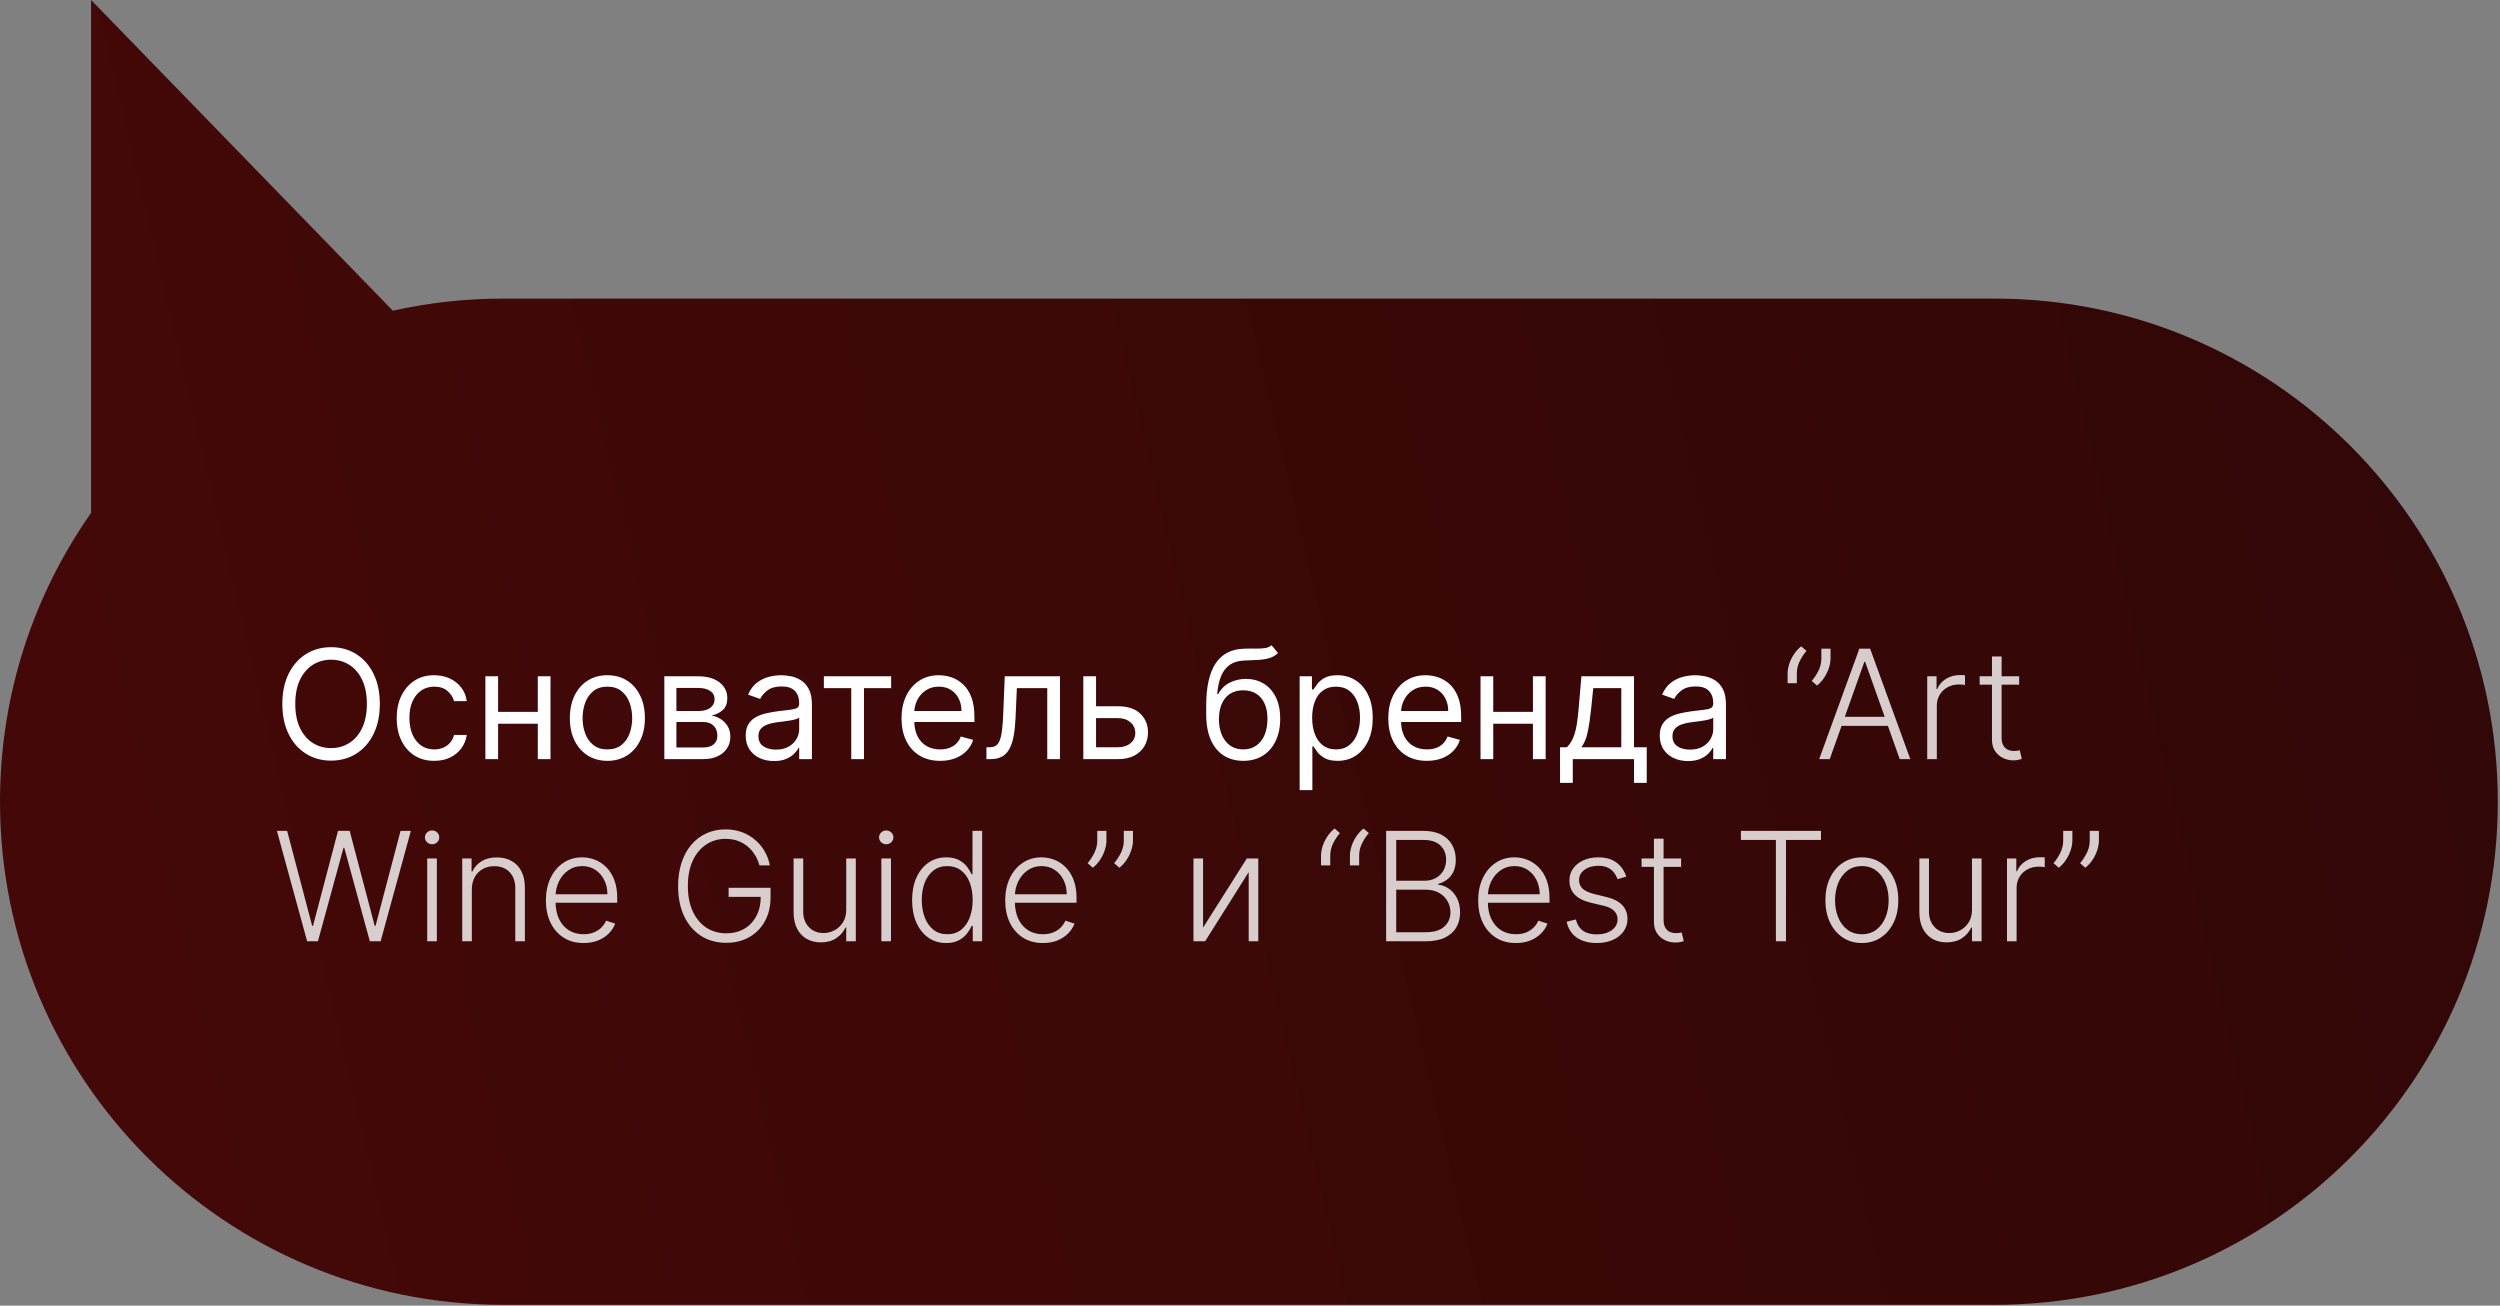 <?xml version="1.0" encoding="UTF-8"?> <svg xmlns="http://www.w3.org/2000/svg" width="247" height="129" viewBox="0 0 247 129" fill="none"><rect x="0" y="0" width="247" height="129" fill="#808080" stroke="none"/><path fill-rule="evenodd" clip-rule="evenodd" d="M38.812 30.698L9 0V50.674C3.329 58.75 0 68.59 0 79.207C0 106.66 22.255 128.915 49.707 128.915H197.075C224.527 128.915 246.782 106.66 246.782 79.207C246.782 51.755 224.527 29.5 197.075 29.5H49.707C45.965 29.5 42.319 29.914 38.812 30.698Z" fill="url(#paint0_linear_1368_2071)"></path><path d="M37.526 69.546C37.526 70.696 37.318 71.69 36.902 72.528C36.487 73.367 35.917 74.013 35.193 74.467C34.468 74.922 33.641 75.149 32.71 75.149C31.78 75.149 30.952 74.922 30.228 74.467C29.504 74.013 28.934 73.367 28.518 72.528C28.103 71.69 27.895 70.696 27.895 69.546C27.895 68.395 28.103 67.401 28.518 66.562C28.934 65.724 29.504 65.078 30.228 64.624C30.952 64.169 31.78 63.942 32.71 63.942C33.641 63.942 34.468 64.169 35.193 64.624C35.917 65.078 36.487 65.724 36.902 66.562C37.318 67.401 37.526 68.395 37.526 69.546ZM36.247 69.546C36.247 68.601 36.089 67.804 35.773 67.154C35.461 66.504 35.036 66.012 34.5 65.678C33.967 65.344 33.371 65.178 32.71 65.178C32.05 65.178 31.451 65.344 30.915 65.678C30.383 66.012 29.958 66.504 29.642 67.154C29.329 67.804 29.173 68.601 29.173 69.546C29.173 70.49 29.329 71.287 29.642 71.937C29.958 72.587 30.383 73.079 30.915 73.413C31.451 73.746 32.05 73.913 32.71 73.913C33.371 73.913 33.967 73.746 34.5 73.413C35.036 73.079 35.461 72.587 35.773 71.937C36.089 71.287 36.247 70.49 36.247 69.546ZM42.9 75.171C42.133 75.171 41.473 74.989 40.919 74.627C40.365 74.265 39.939 73.766 39.64 73.13C39.342 72.495 39.193 71.769 39.193 70.952C39.193 70.121 39.346 69.387 39.651 68.752C39.96 68.113 40.39 67.614 40.94 67.255C41.494 66.893 42.14 66.712 42.879 66.712C43.454 66.712 43.973 66.818 44.434 67.031C44.896 67.244 45.274 67.543 45.569 67.926C45.864 68.31 46.047 68.757 46.117 69.269H44.86C44.765 68.896 44.551 68.565 44.221 68.278C43.895 67.987 43.454 67.841 42.9 67.841C42.41 67.841 41.98 67.969 41.611 68.224C41.245 68.477 40.959 68.834 40.754 69.295C40.551 69.753 40.45 70.291 40.45 70.909C40.45 71.541 40.549 72.092 40.748 72.56C40.951 73.029 41.235 73.393 41.6 73.652C41.97 73.912 42.403 74.041 42.9 74.041C43.227 74.041 43.523 73.984 43.79 73.871C44.056 73.757 44.282 73.594 44.466 73.381C44.651 73.168 44.782 72.912 44.86 72.614H46.117C46.047 73.097 45.871 73.532 45.59 73.919C45.313 74.302 44.946 74.608 44.488 74.835C44.033 75.059 43.504 75.171 42.9 75.171ZM53.431 70.334V71.506H48.914V70.334H53.431ZM49.212 66.818V75H47.955V66.818H49.212ZM54.39 66.818V75H53.133V66.818H54.39ZM60.01 75.171C59.271 75.171 58.623 74.995 58.065 74.643C57.511 74.291 57.078 73.8 56.766 73.168C56.457 72.535 56.302 71.797 56.302 70.952C56.302 70.099 56.457 69.356 56.766 68.72C57.078 68.084 57.511 67.591 58.065 67.239C58.623 66.887 59.271 66.712 60.01 66.712C60.748 66.712 61.395 66.887 61.949 67.239C62.506 67.591 62.939 68.084 63.248 68.72C63.561 69.356 63.717 70.099 63.717 70.952C63.717 71.797 63.561 72.535 63.248 73.168C62.939 73.8 62.506 74.291 61.949 74.643C61.395 74.995 60.748 75.171 60.01 75.171ZM60.01 74.041C60.571 74.041 61.032 73.897 61.395 73.61C61.757 73.322 62.025 72.944 62.199 72.475C62.373 72.006 62.46 71.499 62.46 70.952C62.46 70.405 62.373 69.895 62.199 69.423C62.025 68.951 61.757 68.569 61.395 68.278C61.032 67.987 60.571 67.841 60.01 67.841C59.449 67.841 58.987 67.987 58.625 68.278C58.262 68.569 57.994 68.951 57.82 69.423C57.646 69.895 57.559 70.405 57.559 70.952C57.559 71.499 57.646 72.006 57.82 72.475C57.994 72.944 58.262 73.322 58.625 73.61C58.987 73.897 59.449 74.041 60.01 74.041ZM65.636 75V66.818H68.981C69.862 66.818 70.561 67.017 71.08 67.415C71.598 67.812 71.858 68.338 71.858 68.992C71.858 69.489 71.71 69.874 71.415 70.147C71.121 70.417 70.743 70.6 70.281 70.696C70.583 70.739 70.876 70.845 71.16 71.016C71.447 71.186 71.685 71.421 71.874 71.719C72.062 72.013 72.156 72.376 72.156 72.805C72.156 73.224 72.049 73.599 71.836 73.929C71.623 74.26 71.318 74.521 70.92 74.712C70.522 74.904 70.046 75 69.493 75H65.636ZM66.829 73.849H69.493C69.926 73.849 70.265 73.746 70.51 73.54C70.755 73.335 70.877 73.054 70.877 72.699C70.877 72.276 70.755 71.944 70.51 71.703C70.265 71.458 69.926 71.335 69.493 71.335H66.829V73.849ZM66.829 70.249H68.981C69.318 70.249 69.608 70.202 69.849 70.11C70.091 70.014 70.275 69.879 70.403 69.705C70.535 69.528 70.6 69.318 70.6 69.077C70.6 68.732 70.457 68.462 70.169 68.267C69.881 68.068 69.485 67.969 68.981 67.969H66.829V70.249ZM76.466 75.192C75.948 75.192 75.478 75.094 75.055 74.899C74.632 74.7 74.297 74.414 74.048 74.041C73.799 73.665 73.675 73.21 73.675 72.678C73.675 72.209 73.768 71.829 73.952 71.538C74.137 71.243 74.384 71.012 74.693 70.845C75.002 70.678 75.343 70.554 75.715 70.472C76.092 70.387 76.47 70.32 76.85 70.27C77.347 70.206 77.75 70.158 78.059 70.126C78.372 70.091 78.599 70.032 78.741 69.95C78.886 69.869 78.959 69.727 78.959 69.524V69.481C78.959 68.956 78.816 68.548 78.528 68.256C78.244 67.965 77.812 67.82 77.234 67.82C76.633 67.82 76.163 67.951 75.822 68.214C75.481 68.477 75.241 68.757 75.103 69.055L73.91 68.629C74.123 68.132 74.407 67.745 74.762 67.468C75.121 67.188 75.511 66.992 75.934 66.882C76.36 66.769 76.779 66.712 77.191 66.712C77.454 66.712 77.755 66.744 78.096 66.808C78.441 66.868 78.773 66.994 79.093 67.186C79.416 67.377 79.684 67.667 79.897 68.054C80.11 68.441 80.216 68.96 80.216 69.609V75H78.959V73.892H78.895C78.81 74.07 78.668 74.26 78.469 74.462C78.27 74.664 78.006 74.837 77.676 74.979C77.345 75.121 76.942 75.192 76.466 75.192ZM76.658 74.062C77.155 74.062 77.574 73.965 77.915 73.769C78.26 73.574 78.519 73.322 78.693 73.013C78.871 72.704 78.959 72.379 78.959 72.038V70.888C78.906 70.952 78.789 71.01 78.608 71.064C78.43 71.113 78.224 71.158 77.99 71.197C77.759 71.232 77.534 71.264 77.313 71.293C77.097 71.317 76.921 71.339 76.786 71.356C76.459 71.399 76.154 71.468 75.87 71.564C75.589 71.657 75.362 71.797 75.188 71.985C75.018 72.17 74.932 72.422 74.932 72.742C74.932 73.178 75.094 73.508 75.417 73.732C75.744 73.952 76.157 74.062 76.658 74.062ZM81.398 67.99V66.818H88.045V67.99H85.361V75H84.104V67.99H81.398ZM92.885 75.171C92.096 75.171 91.416 74.996 90.844 74.648C90.276 74.297 89.838 73.807 89.529 73.178C89.224 72.546 89.071 71.811 89.071 70.973C89.071 70.135 89.224 69.396 89.529 68.757C89.838 68.114 90.267 67.614 90.818 67.255C91.372 66.893 92.018 66.712 92.757 66.712C93.183 66.712 93.604 66.783 94.019 66.925C94.435 67.067 94.813 67.298 95.154 67.617C95.495 67.933 95.766 68.352 95.969 68.874C96.171 69.396 96.272 70.039 96.272 70.803V71.335H89.966V70.249H94.994C94.994 69.787 94.902 69.375 94.717 69.013C94.536 68.651 94.277 68.365 93.939 68.155C93.606 67.946 93.211 67.841 92.757 67.841C92.256 67.841 91.823 67.965 91.457 68.214C91.095 68.459 90.816 68.778 90.621 69.173C90.425 69.567 90.328 69.989 90.328 70.44V71.165C90.328 71.783 90.434 72.306 90.647 72.736C90.864 73.162 91.164 73.487 91.548 73.711C91.931 73.931 92.377 74.041 92.885 74.041C93.215 74.041 93.513 73.995 93.78 73.903C94.049 73.807 94.282 73.665 94.477 73.477C94.673 73.285 94.824 73.047 94.93 72.763L96.145 73.104C96.017 73.516 95.802 73.878 95.5 74.19C95.198 74.499 94.825 74.741 94.382 74.915C93.938 75.085 93.439 75.171 92.885 75.171ZM97.46 75V73.828H97.759C98.004 73.828 98.208 73.78 98.371 73.684C98.534 73.585 98.666 73.413 98.765 73.168C98.868 72.919 98.947 72.575 99 72.134C99.057 71.69 99.097 71.126 99.122 70.44L99.271 66.818H104.726V75H103.469V67.99H100.465L100.337 70.909C100.308 71.58 100.248 72.171 100.156 72.683C100.067 73.191 99.93 73.617 99.746 73.961C99.564 74.306 99.323 74.565 99.021 74.739C98.719 74.913 98.341 75 97.886 75H97.46ZM108.119 69.78H110.463C111.422 69.78 112.155 70.023 112.663 70.51C113.171 70.996 113.424 71.612 113.424 72.358C113.424 72.848 113.311 73.294 113.084 73.695C112.856 74.093 112.522 74.41 112.082 74.648C111.642 74.883 111.102 75 110.463 75H107.032V66.818H108.29V73.828H110.463C110.96 73.828 111.368 73.697 111.688 73.434C112.008 73.171 112.167 72.834 112.167 72.422C112.167 71.989 112.008 71.635 111.688 71.362C111.368 71.088 110.96 70.952 110.463 70.952H108.119V69.78ZM125.629 63.75L126.268 64.517C126.02 64.758 125.732 64.927 125.406 65.023C125.079 65.119 124.71 65.178 124.298 65.199C123.886 65.22 123.428 65.242 122.923 65.263C122.355 65.284 121.885 65.423 121.512 65.678C121.139 65.934 120.851 66.303 120.649 66.786C120.446 67.269 120.317 67.862 120.26 68.565H120.366C120.643 68.054 121.027 67.678 121.517 67.436C122.007 67.195 122.533 67.074 123.094 67.074C123.733 67.074 124.308 67.223 124.82 67.521C125.331 67.82 125.736 68.262 126.034 68.848C126.332 69.434 126.482 70.156 126.482 71.016C126.482 71.871 126.329 72.61 126.023 73.231C125.722 73.853 125.297 74.332 124.75 74.67C124.207 75.004 123.57 75.171 122.838 75.171C122.107 75.171 121.466 74.998 120.915 74.654C120.365 74.306 119.937 73.791 119.631 73.109C119.326 72.424 119.173 71.577 119.173 70.568V69.695C119.173 67.873 119.482 66.492 120.1 65.55C120.722 64.609 121.656 64.123 122.902 64.091C123.342 64.077 123.735 64.073 124.079 64.08C124.424 64.087 124.724 64.071 124.979 64.032C125.235 63.993 125.452 63.899 125.629 63.75ZM122.838 74.041C123.332 74.041 123.756 73.917 124.111 73.668C124.47 73.42 124.745 73.07 124.937 72.619C125.129 72.164 125.224 71.63 125.224 71.016C125.224 70.419 125.127 69.911 124.931 69.492C124.74 69.073 124.464 68.754 124.106 68.533C123.747 68.313 123.317 68.203 122.817 68.203C122.451 68.203 122.123 68.265 121.831 68.39C121.54 68.514 121.292 68.697 121.086 68.938C120.88 69.18 120.72 69.474 120.606 69.822C120.496 70.171 120.438 70.568 120.43 71.016C120.43 71.932 120.645 72.665 121.075 73.216C121.505 73.766 122.092 74.041 122.838 74.041ZM128.404 78.068V66.818H129.619V68.118H129.768C129.86 67.976 129.988 67.795 130.152 67.575C130.319 67.351 130.556 67.152 130.865 66.978C131.178 66.8 131.6 66.712 132.133 66.712C132.822 66.712 133.429 66.884 133.955 67.228C134.48 67.573 134.891 68.061 135.185 68.693C135.48 69.325 135.627 70.071 135.627 70.93C135.627 71.797 135.48 72.548 135.185 73.184C134.891 73.816 134.482 74.306 133.96 74.654C133.438 74.998 132.836 75.171 132.154 75.171C131.629 75.171 131.208 75.084 130.892 74.909C130.576 74.732 130.333 74.531 130.162 74.308C129.992 74.08 129.86 73.892 129.768 73.743H129.662V78.068H128.404ZM129.64 70.909C129.64 71.527 129.731 72.072 129.912 72.544C130.093 73.013 130.358 73.381 130.706 73.647C131.054 73.91 131.48 74.041 131.984 74.041C132.51 74.041 132.948 73.903 133.3 73.626C133.655 73.345 133.921 72.969 134.099 72.496C134.28 72.021 134.37 71.492 134.37 70.909C134.37 70.334 134.282 69.815 134.104 69.354C133.93 68.888 133.665 68.521 133.31 68.251C132.959 67.978 132.517 67.841 131.984 67.841C131.473 67.841 131.043 67.971 130.695 68.23C130.347 68.485 130.084 68.844 129.907 69.306C129.729 69.764 129.64 70.298 129.64 70.909ZM140.975 75.171C140.187 75.171 139.507 74.996 138.935 74.648C138.367 74.297 137.929 73.807 137.62 73.178C137.314 72.546 137.162 71.811 137.162 70.973C137.162 70.135 137.314 69.396 137.62 68.757C137.929 68.114 138.358 67.614 138.909 67.255C139.463 66.893 140.109 66.712 140.848 66.712C141.274 66.712 141.695 66.783 142.11 66.925C142.526 67.067 142.904 67.298 143.245 67.617C143.586 67.933 143.857 68.352 144.06 68.874C144.262 69.396 144.363 70.039 144.363 70.803V71.335H138.056V70.249H143.085C143.085 69.787 142.993 69.375 142.808 69.013C142.627 68.651 142.368 68.365 142.03 68.155C141.696 67.946 141.302 67.841 140.848 67.841C140.347 67.841 139.914 67.965 139.548 68.214C139.186 68.459 138.907 68.778 138.712 69.173C138.516 69.567 138.419 69.989 138.419 70.44V71.165C138.419 71.783 138.525 72.306 138.738 72.736C138.955 73.162 139.255 73.487 139.638 73.711C140.022 73.931 140.468 74.041 140.975 74.041C141.306 74.041 141.604 73.995 141.87 73.903C142.14 73.807 142.373 73.665 142.568 73.477C142.763 73.285 142.914 73.047 143.021 72.763L144.235 73.104C144.108 73.516 143.893 73.878 143.591 74.19C143.289 74.499 142.916 74.741 142.472 74.915C142.028 75.085 141.529 75.171 140.975 75.171ZM151.751 70.334V71.506H147.234V70.334H151.751ZM147.533 66.818V75H146.276V66.818H147.533ZM152.71 66.818V75H151.453V66.818H152.71ZM154.132 77.344V73.828H154.814C154.981 73.654 155.125 73.466 155.246 73.263C155.366 73.061 155.471 72.821 155.56 72.544C155.652 72.264 155.73 71.923 155.794 71.522C155.858 71.117 155.915 70.629 155.965 70.057L156.242 66.818H161.441V73.828H162.698V77.344H161.441V75H155.39V77.344H154.132ZM156.242 73.828H160.184V67.99H157.414L157.201 70.057C157.112 70.913 157.002 71.66 156.87 72.299C156.739 72.939 156.529 73.448 156.242 73.828ZM166.774 75.192C166.256 75.192 165.785 75.094 165.362 74.899C164.94 74.7 164.604 74.414 164.356 74.041C164.107 73.665 163.983 73.21 163.983 72.678C163.983 72.209 164.075 71.829 164.26 71.538C164.445 71.243 164.691 71.012 165 70.845C165.309 70.678 165.65 70.554 166.023 70.472C166.399 70.387 166.778 70.32 167.158 70.27C167.655 70.206 168.058 70.158 168.367 70.126C168.679 70.091 168.907 70.032 169.049 69.95C169.194 69.869 169.267 69.727 169.267 69.524V69.481C169.267 68.956 169.123 68.548 168.835 68.256C168.551 67.965 168.12 67.82 167.541 67.82C166.941 67.82 166.47 67.951 166.13 68.214C165.789 68.477 165.549 68.757 165.41 69.055L164.217 68.629C164.43 68.132 164.714 67.745 165.07 67.468C165.428 67.188 165.819 66.992 166.241 66.882C166.668 66.769 167.087 66.712 167.498 66.712C167.761 66.712 168.063 66.744 168.404 66.808C168.748 66.868 169.081 66.994 169.4 67.186C169.723 67.377 169.991 67.667 170.204 68.054C170.418 68.441 170.524 68.96 170.524 69.609V75H169.267V73.892H169.203C169.118 74.07 168.976 74.26 168.777 74.462C168.578 74.664 168.313 74.837 167.983 74.979C167.653 75.121 167.25 75.192 166.774 75.192ZM166.966 74.062C167.463 74.062 167.882 73.965 168.223 73.769C168.567 73.574 168.827 73.322 169.001 73.013C169.178 72.704 169.267 72.379 169.267 72.038V70.888C169.214 70.952 169.097 71.01 168.915 71.064C168.738 71.113 168.532 71.158 168.297 71.197C168.067 71.232 167.841 71.264 167.621 71.293C167.404 71.317 167.229 71.339 167.094 71.356C166.767 71.399 166.462 71.468 166.177 71.564C165.897 71.657 165.67 71.797 165.496 71.985C165.325 72.17 165.24 72.422 165.24 72.742C165.24 73.178 165.402 73.508 165.725 73.732C166.051 73.952 166.465 74.062 166.966 74.062Z" fill="white"></path><path d="M176.616 67.5V66.541C176.616 66.25 176.668 65.941 176.771 65.614C176.877 65.284 177.03 64.966 177.229 64.661C177.431 64.352 177.675 64.084 177.959 63.856L178.481 64.309C178.211 64.622 177.984 64.97 177.799 65.353C177.618 65.733 177.527 66.124 177.527 66.525V67.5H176.616ZM180.858 64.091V65.05C180.858 65.341 180.805 65.652 180.698 65.982C180.595 66.309 180.442 66.626 180.24 66.935C180.041 67.241 179.8 67.507 179.516 67.734L178.999 67.282C179.265 66.969 179.491 66.623 179.675 66.243C179.86 65.859 179.952 65.467 179.952 65.066V64.091H180.858ZM180.779 75H179.735L183.704 64.091H184.769L188.737 75H187.693L184.274 65.385H184.199L180.779 75ZM181.53 70.819H186.942V71.713H181.53V70.819ZM190.41 75V66.818H191.331V68.075H191.401C191.564 67.663 191.848 67.331 192.253 67.079C192.661 66.823 193.123 66.696 193.638 66.696C193.716 66.696 193.803 66.697 193.899 66.701C193.995 66.704 194.075 66.708 194.139 66.712V67.676C194.096 67.669 194.021 67.658 193.915 67.644C193.808 67.63 193.693 67.623 193.569 67.623C193.143 67.623 192.763 67.713 192.429 67.894C192.099 68.072 191.838 68.319 191.646 68.635C191.454 68.951 191.358 69.311 191.358 69.716V75H190.41ZM199.492 66.818V67.644H195.588V66.818H199.492ZM196.807 64.858H197.761V72.864C197.761 73.205 197.819 73.473 197.937 73.668C198.054 73.86 198.206 73.997 198.395 74.079C198.583 74.157 198.784 74.196 198.997 74.196C199.121 74.196 199.227 74.189 199.316 74.174C199.405 74.157 199.483 74.139 199.551 74.121L199.753 74.979C199.661 75.014 199.547 75.046 199.412 75.075C199.277 75.106 199.11 75.123 198.911 75.123C198.563 75.123 198.228 75.046 197.905 74.894C197.585 74.741 197.322 74.513 197.116 74.212C196.91 73.91 196.807 73.535 196.807 73.088V64.858ZM30.345 93L27.357 82.091H28.369L30.841 91.471H30.926L33.397 82.091H34.548L37.02 91.471H37.105L39.576 82.091H40.594L37.605 93H36.54L34.01 83.748H33.941L31.41 93H30.345ZM42.208 93V84.818H43.161V93H42.208ZM42.693 83.412C42.497 83.412 42.33 83.346 42.192 83.215C42.053 83.08 41.984 82.918 41.984 82.73C41.984 82.542 42.053 82.382 42.192 82.251C42.33 82.116 42.497 82.048 42.693 82.048C42.888 82.048 43.055 82.116 43.193 82.251C43.332 82.382 43.401 82.542 43.401 82.73C43.401 82.918 43.332 83.08 43.193 83.215C43.055 83.346 42.888 83.412 42.693 83.412ZM46.617 87.886V93H45.669V84.818H46.59V86.102H46.675C46.867 85.683 47.166 85.347 47.57 85.095C47.979 84.84 48.483 84.712 49.083 84.712C49.634 84.712 50.117 84.827 50.532 85.058C50.951 85.285 51.276 85.621 51.507 86.065C51.741 86.508 51.858 87.054 51.858 87.7V93H50.91V87.758C50.91 87.087 50.722 86.556 50.346 86.166C49.973 85.775 49.472 85.58 48.843 85.58C48.414 85.58 48.032 85.672 47.698 85.857C47.364 86.041 47.1 86.308 46.905 86.656C46.713 87 46.617 87.41 46.617 87.886ZM57.663 93.171C56.9 93.171 56.239 92.993 55.682 92.638C55.124 92.279 54.693 91.784 54.387 91.152C54.085 90.516 53.934 89.784 53.934 88.957C53.934 88.133 54.085 87.402 54.387 86.762C54.693 86.12 55.114 85.617 55.65 85.255C56.19 84.889 56.813 84.706 57.519 84.706C57.963 84.706 58.391 84.788 58.803 84.951C59.215 85.111 59.584 85.358 59.911 85.692C60.241 86.022 60.502 86.439 60.694 86.944C60.886 87.444 60.982 88.037 60.982 88.723V89.191H54.59V88.355H60.012C60.012 87.829 59.906 87.357 59.693 86.938C59.483 86.516 59.19 86.182 58.814 85.937C58.441 85.692 58.009 85.569 57.519 85.569C57.001 85.569 56.545 85.708 56.15 85.985C55.756 86.262 55.447 86.627 55.224 87.082C55.003 87.537 54.892 88.034 54.888 88.573V89.074C54.888 89.724 55 90.292 55.224 90.779C55.451 91.262 55.772 91.636 56.188 91.903C56.603 92.169 57.095 92.302 57.663 92.302C58.05 92.302 58.389 92.242 58.681 92.121C58.975 92 59.222 91.839 59.421 91.636C59.623 91.43 59.776 91.205 59.879 90.96L60.779 91.253C60.655 91.597 60.451 91.915 60.167 92.206C59.886 92.498 59.535 92.732 59.112 92.909C58.693 93.084 58.21 93.171 57.663 93.171ZM75.035 85.5C74.936 85.138 74.79 84.799 74.598 84.483C74.406 84.163 74.168 83.884 73.884 83.646C73.604 83.405 73.279 83.217 72.909 83.082C72.544 82.947 72.135 82.879 71.684 82.879C70.974 82.879 70.338 83.064 69.777 83.433C69.216 83.803 68.772 84.335 68.446 85.031C68.123 85.727 67.961 86.565 67.961 87.546C67.961 88.522 68.124 89.358 68.451 90.054C68.778 90.75 69.225 91.285 69.793 91.658C70.365 92.027 71.019 92.212 71.754 92.212C72.425 92.212 73.018 92.062 73.533 91.764C74.048 91.466 74.449 91.04 74.737 90.486C75.028 89.932 75.17 89.273 75.163 88.51L75.482 88.611H71.988V87.716H76.132V88.611C76.132 89.541 75.944 90.346 75.568 91.024C75.191 91.702 74.674 92.226 74.017 92.595C73.361 92.965 72.606 93.149 71.754 93.149C70.802 93.149 69.969 92.92 69.255 92.462C68.542 92 67.986 91.35 67.588 90.512C67.194 89.671 66.997 88.682 66.997 87.546C66.997 86.69 67.111 85.917 67.338 85.228C67.565 84.539 67.886 83.95 68.302 83.46C68.721 82.97 69.216 82.595 69.788 82.336C70.36 82.073 70.992 81.942 71.684 81.942C72.281 81.942 72.826 82.036 73.32 82.224C73.817 82.412 74.254 82.671 74.63 83.002C75.01 83.329 75.321 83.707 75.562 84.136C75.807 84.562 75.972 85.017 76.058 85.5H75.035ZM83.607 89.873V84.818H84.555V93H83.607V91.642H83.532C83.341 92.061 83.037 92.41 82.621 92.691C82.206 92.968 81.698 93.106 81.098 93.106C80.576 93.106 80.113 92.993 79.708 92.766C79.303 92.535 78.985 92.197 78.754 91.754C78.523 91.31 78.408 90.765 78.408 90.118V84.818H79.356V90.06C79.356 90.699 79.544 91.214 79.921 91.604C80.297 91.992 80.78 92.185 81.37 92.185C81.739 92.185 82.094 92.096 82.435 91.919C82.776 91.741 83.056 91.482 83.277 91.141C83.497 90.796 83.607 90.374 83.607 89.873ZM87.076 93V84.818H88.029V93H87.076ZM87.561 83.412C87.365 83.412 87.198 83.346 87.06 83.215C86.921 83.08 86.852 82.918 86.852 82.73C86.852 82.542 86.921 82.382 87.06 82.251C87.198 82.116 87.365 82.048 87.561 82.048C87.756 82.048 87.923 82.116 88.061 82.251C88.2 82.382 88.269 82.542 88.269 82.73C88.269 82.918 88.2 83.08 88.061 83.215C87.923 83.346 87.756 83.412 87.561 83.412ZM93.483 93.171C92.811 93.171 92.224 92.993 91.719 92.638C91.215 92.283 90.821 91.787 90.537 91.152C90.256 90.516 90.116 89.776 90.116 88.93C90.116 88.089 90.256 87.352 90.537 86.72C90.821 86.084 91.217 85.591 91.725 85.239C92.233 84.884 92.824 84.706 93.499 84.706C93.996 84.706 94.409 84.795 94.74 84.973C95.07 85.147 95.335 85.363 95.533 85.623C95.732 85.882 95.887 86.134 95.997 86.379H96.082V82.091H97.035V93H96.109V91.482H95.997C95.887 91.731 95.731 91.986 95.528 92.249C95.326 92.508 95.058 92.727 94.724 92.904C94.394 93.082 93.98 93.171 93.483 93.171ZM93.594 92.302C94.124 92.302 94.575 92.158 94.947 91.871C95.32 91.579 95.604 91.18 95.8 90.672C95.999 90.161 96.098 89.575 96.098 88.914C96.098 88.261 96 87.684 95.805 87.183C95.61 86.679 95.326 86.285 94.953 86.001C94.58 85.713 94.127 85.569 93.594 85.569C93.048 85.569 92.586 85.718 92.21 86.017C91.837 86.311 91.553 86.711 91.357 87.215C91.165 87.719 91.07 88.286 91.07 88.914C91.07 89.55 91.167 90.124 91.363 90.635C91.558 91.146 91.842 91.553 92.215 91.855C92.591 92.153 93.051 92.302 93.594 92.302ZM103.044 93.171C102.281 93.171 101.62 92.993 101.062 92.638C100.505 92.279 100.074 91.784 99.768 91.152C99.466 90.516 99.315 89.784 99.315 88.957C99.315 88.133 99.466 87.402 99.768 86.762C100.074 86.12 100.494 85.617 101.031 85.255C101.57 84.889 102.194 84.706 102.9 84.706C103.344 84.706 103.772 84.788 104.184 84.951C104.596 85.111 104.965 85.358 105.292 85.692C105.622 86.022 105.883 86.439 106.075 86.944C106.267 87.444 106.363 88.037 106.363 88.723V89.191H99.971V88.355H105.393C105.393 87.829 105.287 87.357 105.074 86.938C104.864 86.516 104.571 86.182 104.195 85.937C103.822 85.692 103.39 85.569 102.9 85.569C102.382 85.569 101.925 85.708 101.531 85.985C101.137 86.262 100.828 86.627 100.604 87.082C100.384 87.537 100.272 88.034 100.269 88.573V89.074C100.269 89.724 100.381 90.292 100.604 90.779C100.832 91.262 101.153 91.636 101.569 91.903C101.984 92.169 102.476 92.302 103.044 92.302C103.431 92.302 103.77 92.242 104.061 92.121C104.356 92 104.603 91.839 104.802 91.636C105.004 91.43 105.157 91.205 105.26 90.96L106.16 91.253C106.036 91.597 105.832 91.915 105.548 92.206C105.267 92.498 104.915 92.732 104.493 92.909C104.074 93.084 103.591 93.171 103.044 93.171ZM109.315 82.091V83.05C109.315 83.341 109.262 83.652 109.155 83.982C109.052 84.309 108.899 84.626 108.697 84.935C108.498 85.241 108.257 85.507 107.973 85.734L107.456 85.282C107.722 84.969 107.948 84.623 108.132 84.243C108.317 83.859 108.409 83.467 108.409 83.066V82.091H109.315ZM111.937 82.091V83.05C111.937 83.341 111.884 83.652 111.777 83.982C111.674 84.309 111.521 84.626 111.319 84.935C111.12 85.241 110.879 85.507 110.595 85.734L110.078 85.282C110.344 84.969 110.57 84.623 110.754 84.243C110.939 83.859 111.031 83.467 111.031 83.066V82.091H111.937ZM118.863 91.652L123.183 84.818H124.318V93H123.369V86.166L119.065 93H117.915V84.818H118.863V91.652ZM130.518 85.5V84.541C130.518 84.25 130.569 83.941 130.672 83.614C130.779 83.284 130.932 82.966 131.13 82.661C131.333 82.352 131.576 82.084 131.86 81.856L132.382 82.309C132.112 82.622 131.885 82.97 131.7 83.353C131.519 83.733 131.429 84.124 131.429 84.525V85.5H130.518ZM133.374 85.5V84.541C133.374 84.25 133.426 83.941 133.529 83.614C133.635 83.284 133.788 82.966 133.987 82.661C134.189 82.352 134.433 82.084 134.717 81.856L135.239 82.309C134.969 82.622 134.741 82.97 134.557 83.353C134.376 83.733 134.285 84.124 134.285 84.525V85.5H133.374ZM136.95 93V82.091H140.631C141.341 82.091 141.932 82.215 142.404 82.464C142.88 82.712 143.237 83.052 143.475 83.481C143.713 83.911 143.832 84.399 143.832 84.946C143.832 85.401 143.756 85.789 143.603 86.113C143.45 86.436 143.242 86.697 142.98 86.896C142.717 87.094 142.424 87.238 142.101 87.327V87.412C142.452 87.437 142.793 87.561 143.123 87.785C143.454 88.005 143.725 88.314 143.938 88.712C144.152 89.11 144.258 89.586 144.258 90.14C144.258 90.69 144.136 91.182 143.891 91.615C143.646 92.045 143.269 92.384 142.761 92.632C142.257 92.877 141.614 93 140.833 93H136.95ZM137.946 92.105H140.833C141.675 92.105 142.296 91.919 142.697 91.546C143.102 91.173 143.305 90.704 143.305 90.14C143.305 89.724 143.203 89.348 143.001 89.01C142.802 88.669 142.52 88.4 142.154 88.201C141.792 88.002 141.366 87.902 140.876 87.902H137.946V92.105ZM137.946 87.018H140.721C141.151 87.018 141.527 86.929 141.85 86.752C142.174 86.574 142.426 86.329 142.607 86.017C142.788 85.704 142.878 85.347 142.878 84.946C142.878 84.367 142.69 83.897 142.314 83.534C141.937 83.169 141.376 82.986 140.631 82.986H137.946V87.018ZM149.773 93.171C149.009 93.171 148.349 92.993 147.791 92.638C147.233 92.279 146.802 91.784 146.497 91.152C146.195 90.516 146.044 89.784 146.044 88.957C146.044 88.133 146.195 87.402 146.497 86.762C146.802 86.12 147.223 85.617 147.759 85.255C148.299 84.889 148.922 84.706 149.629 84.706C150.073 84.706 150.501 84.788 150.912 84.951C151.324 85.111 151.694 85.358 152.02 85.692C152.351 86.022 152.612 86.439 152.803 86.944C152.995 87.444 153.091 88.037 153.091 88.723V89.191H146.699V88.355H152.122C152.122 87.829 152.015 87.357 151.802 86.938C151.593 86.516 151.3 86.182 150.923 85.937C150.55 85.692 150.119 85.569 149.629 85.569C149.11 85.569 148.654 85.708 148.26 85.985C147.866 86.262 147.557 86.627 147.333 87.082C147.113 87.537 147.001 88.034 146.997 88.573V89.074C146.997 89.724 147.109 90.292 147.333 90.779C147.56 91.262 147.882 91.636 148.297 91.903C148.713 92.169 149.204 92.302 149.773 92.302C150.16 92.302 150.499 92.242 150.79 92.121C151.085 92 151.331 91.839 151.53 91.636C151.733 91.43 151.885 91.205 151.988 90.96L152.889 91.253C152.764 91.597 152.56 91.915 152.276 92.206C151.996 92.498 151.644 92.732 151.221 92.909C150.802 93.084 150.319 93.171 149.773 93.171ZM160.678 86.613L159.809 86.858C159.724 86.613 159.603 86.391 159.447 86.192C159.291 85.994 159.087 85.836 158.835 85.718C158.586 85.601 158.277 85.543 157.908 85.543C157.354 85.543 156.899 85.674 156.544 85.937C156.189 86.2 156.011 86.539 156.011 86.954C156.011 87.306 156.132 87.592 156.374 87.812C156.619 88.028 156.995 88.201 157.503 88.329L158.739 88.632C159.424 88.799 159.937 89.064 160.278 89.426C160.623 89.788 160.795 90.243 160.795 90.789C160.795 91.251 160.667 91.661 160.411 92.02C160.156 92.379 159.799 92.661 159.341 92.867C158.886 93.069 158.359 93.171 157.759 93.171C156.96 93.171 156.301 92.991 155.782 92.632C155.264 92.27 154.932 91.748 154.786 91.066L155.697 90.843C155.814 91.329 156.043 91.697 156.384 91.945C156.729 92.194 157.182 92.318 157.743 92.318C158.371 92.318 158.874 92.178 159.25 91.897C159.627 91.613 159.815 91.258 159.815 90.832C159.815 90.502 159.705 90.225 159.484 90.001C159.264 89.774 158.93 89.607 158.483 89.5L157.146 89.181C156.436 89.01 155.91 88.74 155.569 88.371C155.228 88.002 155.058 87.544 155.058 86.997C155.058 86.546 155.18 86.15 155.426 85.809C155.671 85.465 156.008 85.195 156.438 84.999C156.867 84.804 157.357 84.706 157.908 84.706C158.657 84.706 159.255 84.877 159.703 85.218C160.154 85.555 160.479 86.02 160.678 86.613ZM166.094 84.818V85.644H162.189V84.818H166.094ZM163.409 82.858H164.362V90.864C164.362 91.205 164.421 91.473 164.538 91.668C164.655 91.86 164.808 91.997 164.996 92.079C165.184 92.157 165.385 92.196 165.598 92.196C165.722 92.196 165.829 92.189 165.918 92.174C166.007 92.157 166.085 92.139 166.152 92.121L166.355 92.979C166.262 93.014 166.149 93.046 166.014 93.075C165.879 93.106 165.712 93.123 165.513 93.123C165.165 93.123 164.829 93.046 164.506 92.894C164.187 92.741 163.924 92.513 163.718 92.212C163.512 91.91 163.409 91.535 163.409 91.088V82.858ZM172.002 82.986V82.091H179.912V82.986H176.455V93H175.459V82.986H172.002ZM183.951 93.171C183.245 93.171 182.62 92.991 182.076 92.632C181.537 92.274 181.114 91.778 180.809 91.146C180.503 90.511 180.35 89.777 180.35 88.946C180.35 88.108 180.503 87.371 180.809 86.736C181.114 86.097 181.537 85.599 182.076 85.244C182.62 84.886 183.245 84.706 183.951 84.706C184.658 84.706 185.281 84.886 185.821 85.244C186.361 85.603 186.783 86.1 187.089 86.736C187.398 87.371 187.552 88.108 187.552 88.946C187.552 89.777 187.4 90.511 187.094 91.146C186.789 91.778 186.364 92.274 185.821 92.632C185.281 92.991 184.658 93.171 183.951 93.171ZM183.951 92.302C184.52 92.302 185.001 92.15 185.395 91.844C185.789 91.539 186.087 91.132 186.29 90.624C186.496 90.117 186.599 89.557 186.599 88.946C186.599 88.336 186.496 87.775 186.29 87.263C186.087 86.752 185.789 86.342 185.395 86.033C185.001 85.724 184.52 85.569 183.951 85.569C183.387 85.569 182.906 85.724 182.508 86.033C182.114 86.342 181.814 86.752 181.608 87.263C181.405 87.775 181.304 88.336 181.304 88.946C181.304 89.557 181.405 90.117 181.608 90.624C181.814 91.132 182.114 91.539 182.508 91.844C182.902 92.15 183.383 92.302 183.951 92.302ZM194.832 89.873V84.818H195.781V93H194.832V91.642H194.758C194.566 92.061 194.263 92.41 193.847 92.691C193.432 92.968 192.924 93.106 192.324 93.106C191.802 93.106 191.338 92.993 190.933 92.766C190.528 92.535 190.211 92.197 189.98 91.754C189.749 91.31 189.634 90.765 189.634 90.118V84.818H190.582V90.06C190.582 90.699 190.77 91.214 191.146 91.604C191.523 91.992 192.006 92.185 192.595 92.185C192.965 92.185 193.32 92.096 193.661 91.919C194.002 91.741 194.282 91.482 194.502 91.141C194.722 90.796 194.832 90.374 194.832 89.873ZM198.291 93V84.818H199.212V86.075H199.282C199.445 85.663 199.729 85.331 200.134 85.079C200.542 84.823 201.004 84.696 201.519 84.696C201.597 84.696 201.684 84.697 201.78 84.701C201.876 84.704 201.956 84.708 202.02 84.712V85.676C201.977 85.669 201.902 85.658 201.796 85.644C201.689 85.63 201.574 85.623 201.45 85.623C201.023 85.623 200.643 85.713 200.31 85.894C199.979 86.072 199.718 86.319 199.527 86.635C199.335 86.951 199.239 87.311 199.239 87.716V93H198.291ZM204.749 82.091V83.05C204.749 83.341 204.696 83.652 204.59 83.982C204.487 84.309 204.334 84.626 204.132 84.935C203.933 85.241 203.691 85.507 203.407 85.734L202.89 85.282C203.157 84.969 203.382 84.623 203.567 84.243C203.752 83.859 203.844 83.467 203.844 83.066V82.091H204.749ZM207.372 82.091V83.05C207.372 83.341 207.318 83.652 207.212 83.982C207.109 84.309 206.956 84.626 206.754 84.935C206.555 85.241 206.313 85.507 206.029 85.734L205.513 85.282C205.779 84.969 206.004 84.623 206.189 84.243C206.374 83.859 206.466 83.467 206.466 83.066V82.091H207.372Z" fill="white" fill-opacity="0.8"></path><defs><linearGradient id="paint0_linear_1368_2071" x1="-353.666" y1="298.781" x2="328.701" y2="138.408" gradientUnits="userSpaceOnUse"><stop stop-color="#630909"></stop><stop offset="1" stop-color="#2D0707"></stop></linearGradient></defs></svg> 